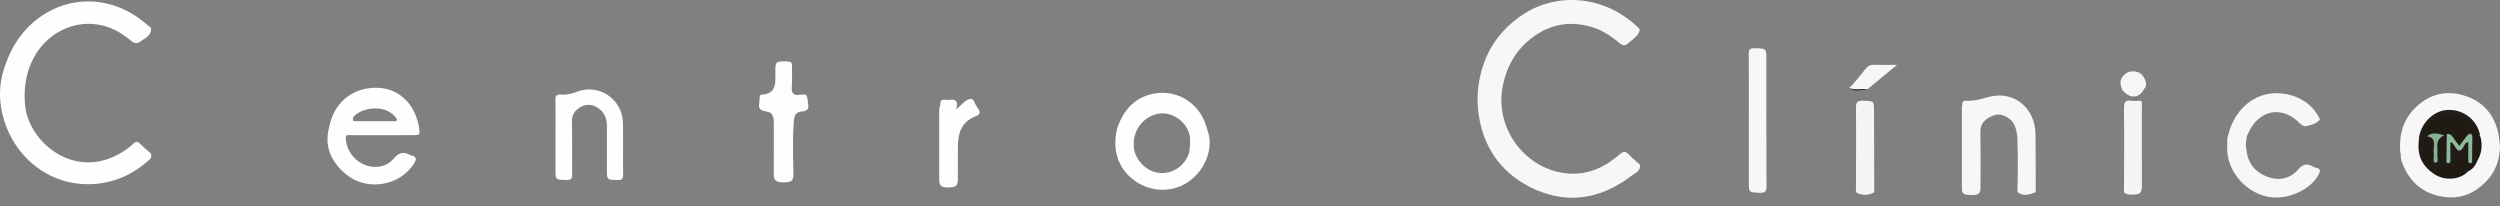 <svg xmlns="http://www.w3.org/2000/svg" width="267" height="22" viewBox="0 0 267 22" fill="none"><rect x="0" y="0" width="267" height="22" fill="#808080" stroke="none"/><g clip-path="url(#clip0_1_20)"><path d="M2.712 11.519C3.224 15.197 7.862 19.184 12.749 16.423C13.286 16.119 13.802 15.779 14.242 15.346C14.532 15.059 14.719 15.1 14.983 15.374C15.325 15.727 15.717 16.035 16.084 16.364C16.34 16.842 15.938 17.064 15.679 17.293C14.304 18.477 12.735 19.263 10.924 19.551C6.016 20.327 1.808 17.3 0.426 12.815C-0.135 10.993 -0.166 9.112 0.454 7.263C0.918 5.863 1.552 4.561 2.521 3.429C5.704 -0.281 10.82 -0.918 14.796 1.922C15.256 2.251 15.686 2.625 16.129 2.978C16.205 3.851 15.44 4.076 14.931 4.471C14.498 4.807 14.124 4.454 13.795 4.191C12.974 3.533 12.08 3.017 11.052 2.746C7.966 1.943 4.741 3.578 3.37 6.632C2.667 8.198 2.514 9.833 2.708 11.519H2.712Z" fill="#FEFEFE"></path><path d="M256.343 16.247C256.208 14.387 256.651 12.728 258.051 11.412C259.595 9.961 261.431 9.604 263.384 10.272C265.351 10.948 266.494 12.427 266.865 14.477C266.938 14.872 266.955 15.274 267 15.672C266.952 17.026 266.567 18.252 265.625 19.267C264.184 20.825 262.432 21.418 260.364 20.905C258.355 20.41 257.126 19.066 256.468 17.151C256.364 16.853 256.461 16.534 256.343 16.243V16.247Z" fill="#F7F7F7"></path><path d="M209.57 11.183C209.584 10.934 209.615 10.747 209.965 10.761C210.737 10.799 211.458 10.636 212.219 10.401C214.938 9.566 217.338 11.419 217.39 14.29C217.425 16.368 217.408 18.446 217.415 20.524C216.76 20.787 216.105 21.012 215.458 20.507C215.51 18.536 215.524 16.565 215.451 14.595C215.34 13.871 215.24 13.15 214.578 12.666C214.02 12.257 213.432 12.084 212.784 12.375C212.067 12.7 211.496 13.13 211.509 14.058C211.541 16.049 211.523 18.041 211.516 20.032C211.516 20.69 211.319 20.836 210.498 20.829C209.702 20.822 209.528 20.697 209.528 20.063C209.525 17.216 209.528 14.373 209.528 11.526C209.528 11.408 209.525 11.287 209.577 11.176L209.57 11.183Z" fill="#F7F7F7"></path><path d="M237.928 14.598C238.708 11.114 241.655 9.22 244.81 10.21C246.14 10.629 247.169 11.453 247.775 12.742C247.446 13.203 246.916 13.299 246.427 13.452C246.102 13.552 245.839 13.389 245.607 13.157C243.771 11.287 241.381 11.675 240.207 14.027C240.114 14.214 240.02 14.404 239.947 14.598C239.941 14.674 239.93 14.751 239.923 14.827C239.847 15.236 239.819 15.644 239.93 16.053C240.069 17.445 240.858 18.377 242.109 18.862C243.342 19.34 244.557 19.118 245.427 18.117C245.984 17.476 246.448 17.431 247.082 17.826C247.318 17.972 247.733 17.861 247.775 18.294C247.203 19.963 244.755 21.286 242.649 21.078C239.947 20.808 237.679 18.2 237.873 15.585C237.897 15.256 237.817 14.924 237.925 14.602L237.928 14.598Z" fill="#F7F7F7"></path><path d="M59.328 14.595C59.328 13.293 59.349 11.987 59.318 10.684C59.307 10.21 59.46 10.065 59.924 10.099C60.509 10.148 61.053 10.027 61.628 9.801C63.955 8.89 66.476 10.601 66.528 13.092C66.566 14.941 66.521 16.791 66.549 18.64C66.556 19.104 66.431 19.236 65.964 19.225C64.821 19.204 64.817 19.229 64.817 18.072C64.817 16.531 64.821 14.989 64.817 13.448C64.817 12.614 64.52 11.921 63.778 11.471C63.2 11.121 62.594 11.104 62.019 11.426C61.441 11.755 61.067 12.208 61.084 12.963C61.125 14.834 61.084 16.707 61.108 18.581C61.115 19.062 61.011 19.236 60.492 19.222C59.325 19.194 59.325 19.222 59.325 18.075C59.325 16.915 59.325 15.752 59.325 14.591L59.328 14.595Z" fill="#FEFEFE"></path><path d="M186.777 12.887C186.777 10.522 186.791 8.153 186.767 5.787C186.764 5.309 186.857 5.136 187.377 5.15C188.648 5.178 188.648 5.15 188.648 6.397C188.648 10.868 188.637 15.343 188.661 19.814C188.665 20.413 188.558 20.628 187.906 20.593C186.781 20.531 186.777 20.576 186.777 19.423C186.777 17.244 186.777 15.069 186.777 12.891V12.887Z" fill="#F7F7F7"></path><path d="M81.248 10.11C82.289 10.105 82.81 9.582 82.81 8.541C82.81 8.281 82.81 8.021 82.81 7.761C82.81 6.525 82.81 6.542 84.06 6.56C84.455 6.563 84.604 6.67 84.59 7.079C84.562 7.786 84.632 8.499 84.569 9.202C84.507 9.912 84.697 10.262 85.463 10.113C85.577 10.092 85.702 10.127 85.816 10.106C86.162 10.051 86.194 10.283 86.214 10.525C86.329 10.695 86.252 10.896 86.301 11.079C86.433 11.595 86.187 11.886 85.705 11.9C84.96 11.925 84.826 12.385 84.78 12.981C84.642 14.872 84.701 16.766 84.739 18.657C84.749 19.25 84.514 19.419 84.025 19.464C83.814 19.485 83.599 19.478 83.385 19.464C82.876 19.43 82.633 19.194 82.637 18.647C82.654 16.849 82.644 15.049 82.644 13.251C82.644 12.967 82.637 12.686 82.54 12.413C82.443 12.136 82.287 12.001 81.989 11.942C81.043 11.755 80.985 11.668 81.12 10.716C81.147 10.518 81.064 10.279 81.251 10.113L81.248 10.11Z" fill="#FDFDFD"></path><path d="M100.432 11.225C100.383 10.778 100.57 10.584 101.024 10.664C101.114 10.681 101.214 10.678 101.304 10.664C101.994 10.57 102.423 10.733 102.111 11.689C102.582 11.329 102.828 10.937 103.23 10.716C103.621 10.501 103.895 10.446 104.089 10.951C104.203 11.249 104.414 11.512 104.581 11.793C104.74 12.226 104.38 12.347 104.124 12.451C102.731 13.015 102.326 14.155 102.305 15.512C102.288 16.718 102.305 17.923 102.298 19.128C102.295 19.852 102.084 20.025 101.273 20.018C100.508 20.012 100.31 19.842 100.307 19.146C100.3 16.735 100.307 14.325 100.307 11.914C100.307 11.675 100.31 11.44 100.428 11.225H100.432Z" fill="#FEFEFE"></path><path d="M198.214 20.524C198.22 17.521 198.252 14.518 198.217 11.519C198.21 10.865 198.407 10.733 199.014 10.757C200.146 10.806 200.146 10.771 200.146 11.873C200.153 14.758 200.163 17.639 200.17 20.524C199.589 20.898 198.761 20.898 198.214 20.524Z" fill="#F5F5F5"></path><path d="M226.845 20.534C226.849 17.559 226.877 14.584 226.842 11.609C226.835 10.941 226.974 10.65 227.68 10.761C228.002 10.809 228.342 10.761 228.671 10.761C228.826 11 228.747 11.266 228.75 11.523C228.757 14.241 228.754 16.964 228.754 19.682C228.754 20.663 228.629 20.784 227.632 20.787C227.341 20.787 227.064 20.756 226.845 20.538V20.534Z" fill="#F5F5F5"></path><path d="M157.858 9.476C158.242 6.106 159.808 3.425 162.641 1.555C166.153 -0.765 171.216 -0.637 174.974 2.954C175.085 3.062 175.158 3.166 175.099 3.321C174.849 3.955 174.271 4.284 173.797 4.696C173.412 5.029 173.087 4.693 172.796 4.461C171.975 3.806 171.106 3.224 170.101 2.913C167.514 2.116 165.19 2.639 163.154 4.416C161.612 5.76 160.785 7.488 160.442 9.472C159.721 13.919 163.064 18.217 167.531 18.536C169.637 18.685 171.417 17.843 172.965 16.496C173.384 16.133 173.623 16.133 173.984 16.527C174.33 16.908 174.749 17.23 175.133 17.577C175.258 18.297 174.597 18.498 174.219 18.789C170.822 21.38 167.088 21.889 163.296 19.918C160.279 18.349 158.443 15.731 157.927 12.281C157.785 11.339 157.775 10.414 157.858 9.476Z" fill="#F7F7F7"></path><path d="M197.486 9.393C198.165 8.769 198.688 8.011 199.277 7.311C199.512 7.031 199.748 6.906 200.115 6.92C200.891 6.948 201.67 6.927 202.602 6.927C201.493 7.845 200.482 8.679 199.471 9.514C198.809 9.479 198.13 9.725 197.486 9.389V9.393Z" fill="#F6F6F6"></path><path d="M229.007 9.476C228.961 9.497 228.948 9.531 228.955 9.58C228.445 10.466 227.569 10.553 226.832 9.791C226.593 9.659 226.624 9.386 226.513 9.185C226.464 8.949 226.447 8.714 226.527 8.478C226.818 7.907 227.244 7.574 227.923 7.623C228.577 7.668 228.927 8.052 229.138 8.62C229.194 8.922 229.277 9.223 229.01 9.472L229.007 9.476Z" fill="#F6F6F6"></path><path d="M197.486 9.393C198.134 9.67 198.809 9.472 199.471 9.517C198.799 9.635 198.124 9.836 197.486 9.393Z" fill="#251F1F"></path><path d="M263.592 18.294C262.816 19.177 261.175 19.357 260.032 18.63C258.774 17.83 258.158 16.683 258.321 15.166C258.449 14.082 258.93 13.227 259.845 12.589C261.511 11.436 264.15 12.143 264.801 14.418C264.822 14.491 264.842 14.546 264.905 14.588C265.151 15.488 265.061 16.347 264.589 17.158C264.07 17.327 264.129 16.908 264.112 16.645C264.067 16.032 264.098 15.409 263.945 14.806C263.533 14.532 263.419 14.906 263.246 15.132C262.74 15.786 262.629 15.79 262.085 15.156C261.878 14.913 261.725 14.595 261.351 14.546C261.22 14.56 261.091 14.581 260.96 14.564C260.43 14.577 259.879 14.335 259.384 14.713C259.897 15.523 259.762 16.448 259.872 17.331C259.91 17.622 260.059 17.833 260.402 17.611C260.665 17.442 260.936 17.4 261.192 17.611C261.573 17.93 261.677 17.646 261.76 17.352C261.86 16.998 261.978 16.697 262.408 16.597C263.076 16.444 263.322 16.548 263.519 17.206C263.623 17.556 263.859 17.906 263.596 18.287L263.592 18.294Z" fill="#1F1B12"></path><path d="M264.046 14.595C264.517 15.139 264.16 15.796 264.305 16.389C264.371 16.655 264.146 17.033 264.593 17.158C264.385 17.646 264.118 18.079 263.595 18.294C263.526 18.02 263.485 17.736 263.384 17.473C263.277 17.189 263.367 16.662 262.927 16.721C262.525 16.773 261.988 16.756 261.912 17.483C261.829 18.283 261.653 18.301 261.088 17.75C260.839 17.504 260.683 17.66 260.496 17.829C260.021 18.266 259.803 18.131 259.689 17.514C259.62 17.137 259.64 16.763 259.602 16.389C259.561 15.959 259.772 15.457 259.142 15.204C258.903 15.107 259.107 14.782 259.194 14.567C259.897 14.546 260.07 14.678 260.101 15.308C260.122 15.71 260.104 16.112 260.104 16.513C260.104 15.276 260.422 14.589 261.057 14.453C261.14 14.404 261.227 14.359 261.31 14.311C261.694 14.713 261.49 15.211 261.524 15.665C261.545 15.97 261.528 16.278 261.528 16.586C261.528 16.274 261.517 15.959 261.535 15.648C261.545 15.457 261.573 15.249 261.774 15.166C261.982 15.083 262.158 15.222 262.252 15.381C262.581 15.928 262.837 15.814 263.1 15.332C263.19 15.17 263.332 14.972 263.533 15.021C263.772 15.08 263.793 15.332 263.8 15.547C263.814 15.876 263.8 16.209 263.803 16.441C263.952 15.897 263.537 15.187 264.042 14.591L264.046 14.595Z" fill="#201B18"></path><path d="M264.905 14.588C264.399 13.743 263.873 12.943 262.91 12.517C261.829 12.039 260.187 12.368 259.356 13.223C258.809 13.784 258.58 14.473 258.321 15.17C258.307 13.441 259.713 11.852 261.348 11.744C263.107 11.627 264.652 12.863 264.901 14.591L264.905 14.588Z" fill="#221C1B"></path><path d="M35.07 13.937C35.181 13.504 35.257 13.057 35.41 12.638C36.206 10.428 38.257 9.175 40.667 9.4C42.78 9.597 44.377 11.256 44.764 13.656C44.844 14.435 44.844 14.435 44.075 14.435C41.928 14.435 39.781 14.435 37.633 14.439C37.401 14.439 37.159 14.373 36.941 14.508C36.85 15.738 37.63 17.002 38.807 17.542C39.919 18.051 41.235 17.902 42.049 16.936C42.648 16.226 43.164 16.177 43.878 16.597C43.954 16.642 44.058 16.631 44.151 16.648C44.588 16.901 44.377 17.206 44.2 17.487C42.697 19.876 39.14 20.444 36.968 18.626C35.507 17.407 34.689 15.907 35.07 13.933V13.937ZM42.198 12.458C41.079 11.19 39.015 11.467 38.07 12.191C37.838 12.368 37.564 12.572 37.761 12.946C39.282 12.946 40.799 12.946 42.319 12.946C42.472 12.735 42.319 12.6 42.198 12.461V12.458Z" fill="#FEFEFE"></path><path d="M119.383 13.504C119.986 11.866 121.014 10.622 122.736 10.117C125.347 9.351 127.976 10.792 128.8 13.389C128.856 13.57 128.911 13.75 128.966 13.93C129.718 16.025 128.516 18.512 126.597 19.62C124.616 20.763 122.14 20.351 120.519 18.737C119.04 17.262 118.857 15.184 119.383 13.504ZM127.103 15.003C127.134 13.223 125.198 11.71 123.487 12.191C121.932 12.627 120.963 14.037 121.094 15.665C121.153 16.943 122.299 18.214 123.595 18.439C125.029 18.689 126.404 17.878 126.954 16.462C127.096 15.984 127.093 15.499 127.103 15.003Z" fill="#FEFEFE"></path><path d="M264.046 14.595C264.039 15.398 264.035 16.205 264.018 17.009C264.015 17.168 264.122 17.442 263.8 17.417C263.561 17.4 263.616 17.182 263.613 17.029C263.606 16.416 263.613 15.8 263.613 15.166C263.305 15.218 263.225 15.467 263.121 15.655C262.771 16.285 262.484 16.202 262.175 15.627C262.092 15.471 261.954 15.343 261.701 15.028C261.701 15.824 261.704 16.423 261.701 17.023C261.701 17.178 261.746 17.4 261.514 17.417C261.202 17.442 261.285 17.172 261.285 17.009C261.285 16.112 261.306 15.211 261.317 14.314C261.774 14.228 261.912 14.598 262.117 14.872C262.286 15.094 262.453 15.319 262.657 15.589C262.944 15.204 263.187 14.841 263.471 14.512C263.675 14.276 263.935 14.096 264.053 14.602L264.046 14.595Z" fill="#8DBB99"></path><path d="M261.057 14.453C259.99 14.834 260.399 15.745 260.312 16.486C260.274 16.801 260.513 17.376 260.122 17.372C259.751 17.372 259.976 16.787 259.931 16.462C259.897 16.205 259.897 15.938 259.931 15.682C260.007 15.086 259.9 14.633 259.19 14.563C259.782 14.058 260.42 14.28 261.057 14.449V14.453Z" fill="#87B292"></path></g><defs><clipPath id="clip0_1_20"><rect width="267" height="21.12" fill="white"></rect></clipPath></defs></svg>